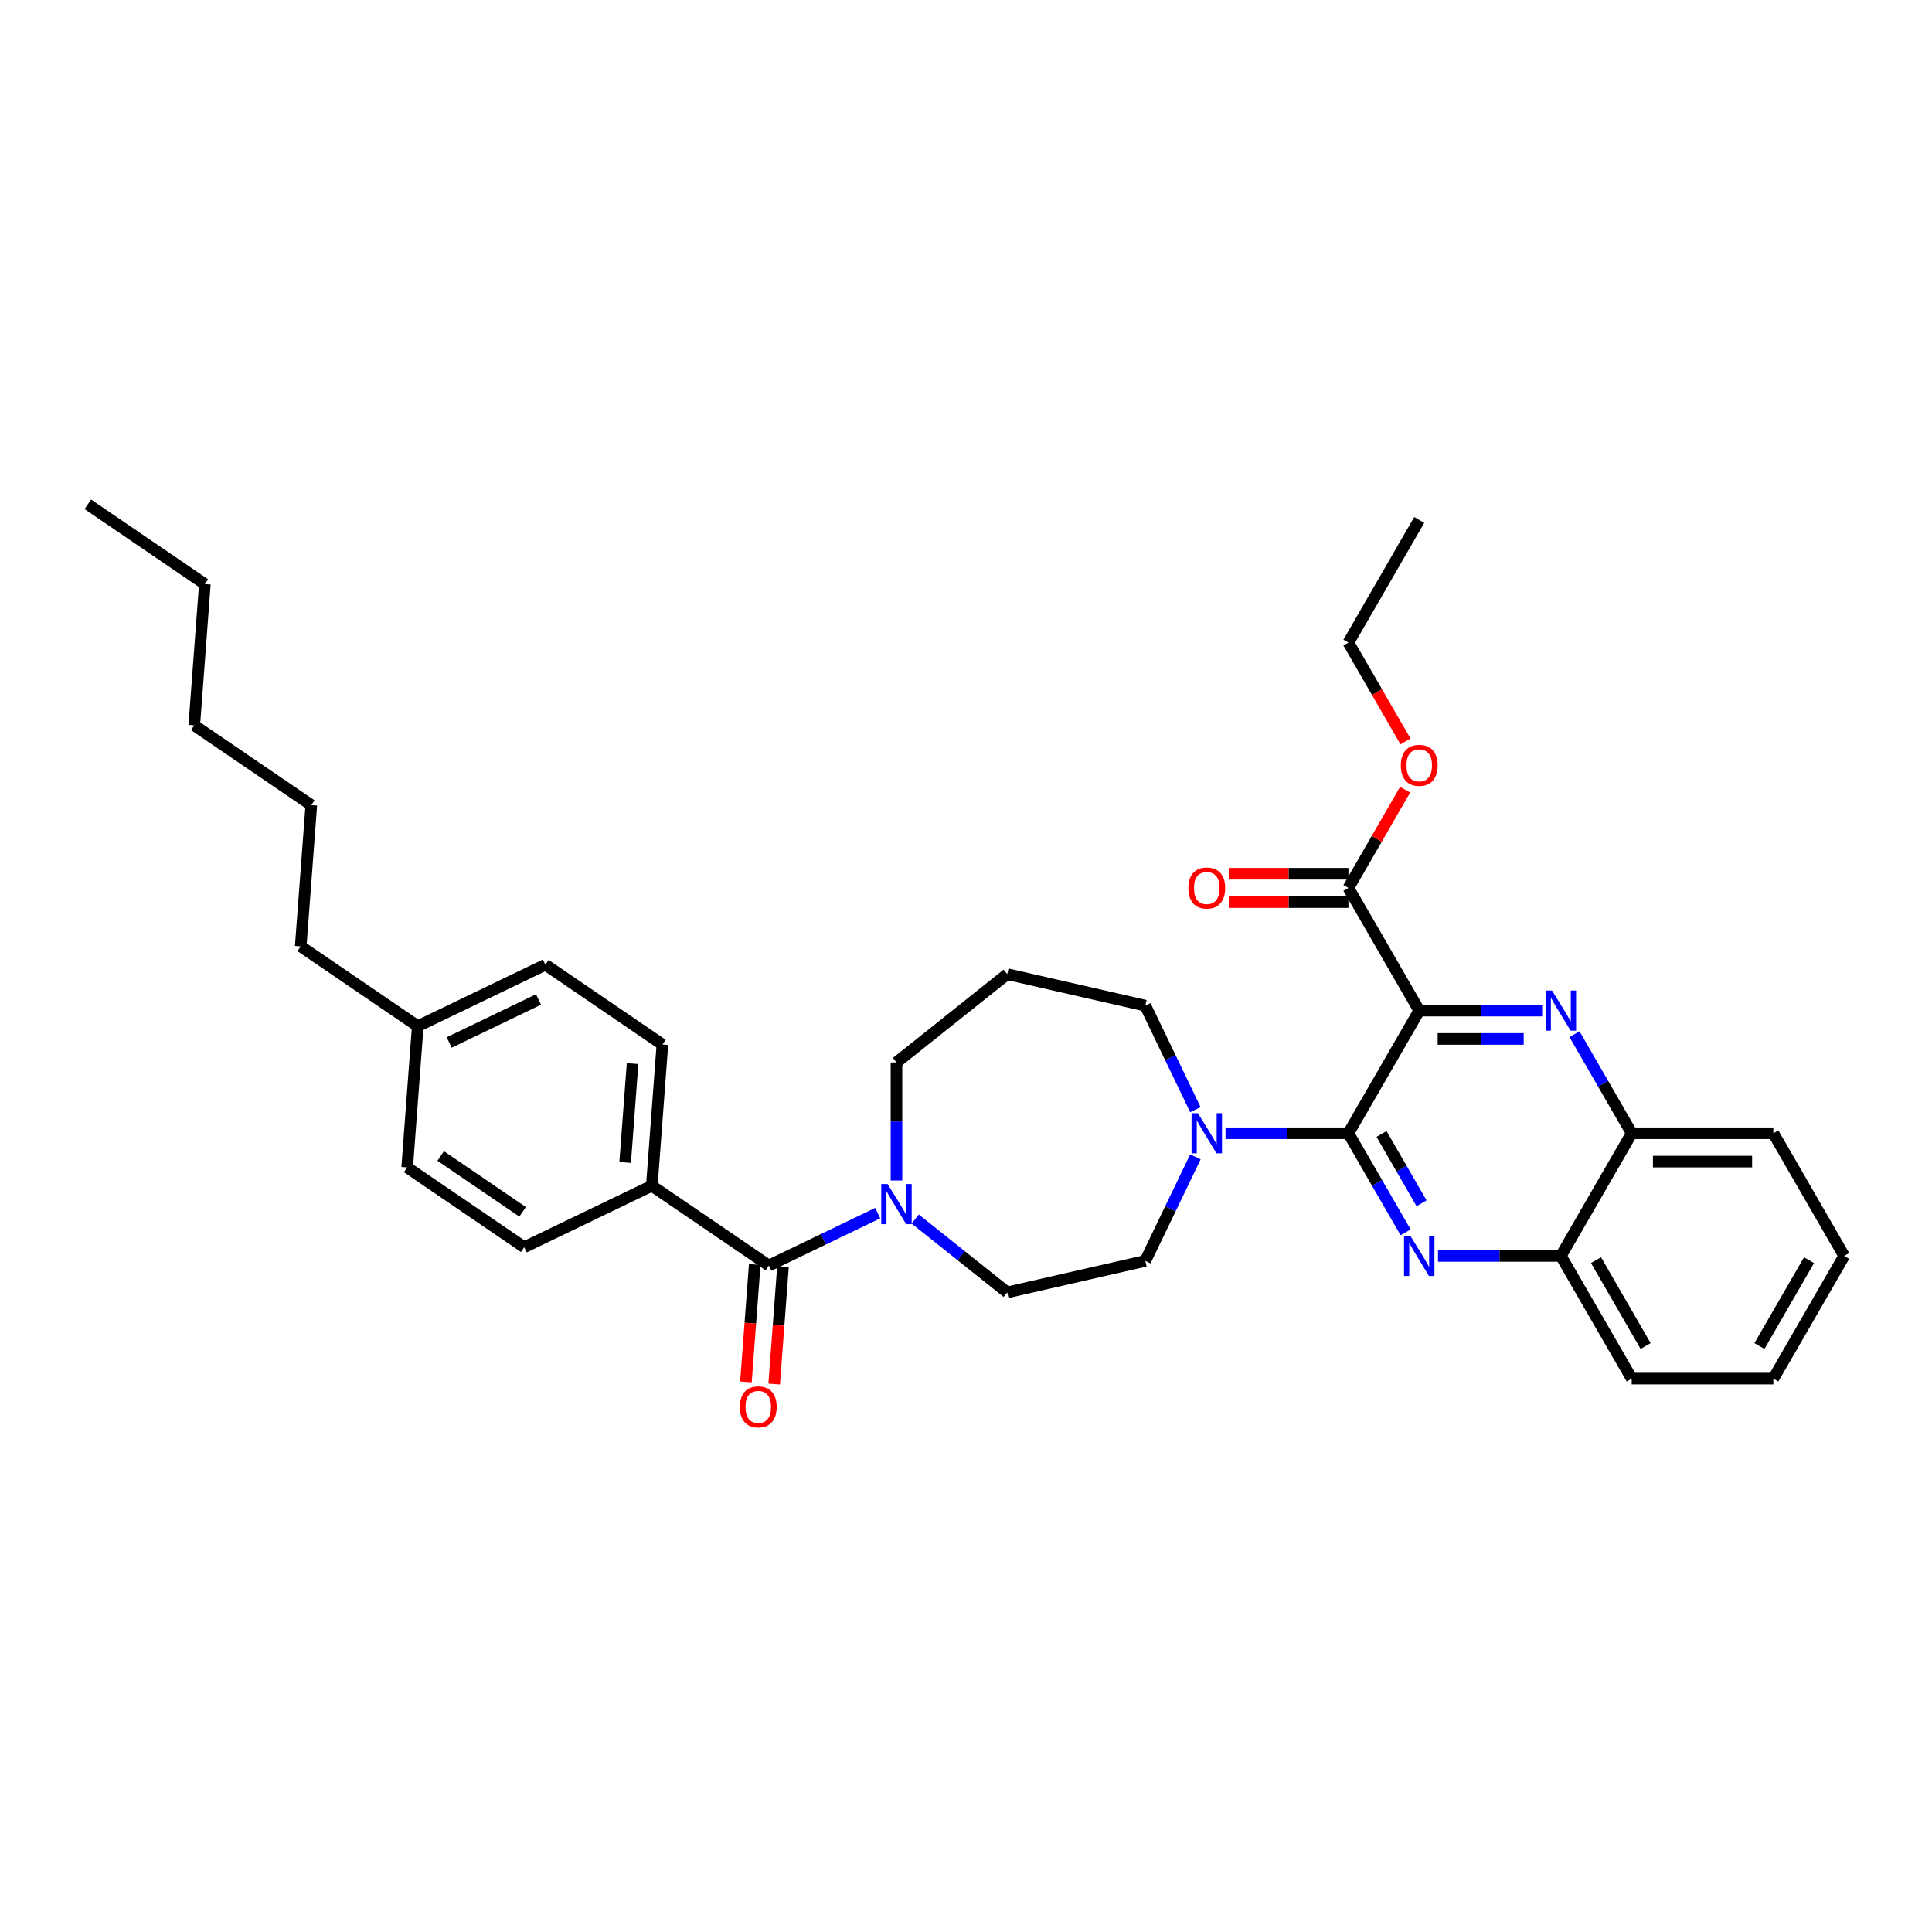 <?xml version='1.0' encoding='iso-8859-1'?>
<svg version='1.1' baseProfile='full'
              xmlns='http://www.w3.org/2000/svg'
                      xmlns:rdkit='http://www.rdkit.org/xml'
                      xmlns:xlink='http://www.w3.org/1999/xlink'
                  xml:space='preserve'
width='1000px' height='1000px' viewBox='0 0 1000 1000'>
<!-- END OF HEADER -->
<rect style='opacity:1.0;fill:#FFFFFF;stroke:none' width='1000' height='1000' x='0' y='0'> </rect>
<path class='bond-0' d='M 473.72,630.977 L 497.527,649.962' style='fill:none;fill-rule:evenodd;stroke:#0000FF;stroke-width:6px;stroke-linecap:butt;stroke-linejoin:miter;stroke-opacity:1' />
<path class='bond-0' d='M 497.527,649.962 L 521.334,668.948' style='fill:none;fill-rule:evenodd;stroke:#000000;stroke-width:6px;stroke-linecap:butt;stroke-linejoin:miter;stroke-opacity:1' />
<path class='bond-1' d='M 454.306,627.91 L 426.131,641.478' style='fill:none;fill-rule:evenodd;stroke:#0000FF;stroke-width:6px;stroke-linecap:butt;stroke-linejoin:miter;stroke-opacity:1' />
<path class='bond-1' d='M 426.131,641.478 L 397.957,655.046' style='fill:none;fill-rule:evenodd;stroke:#000000;stroke-width:6px;stroke-linecap:butt;stroke-linejoin:miter;stroke-opacity:1' />
<path class='bond-2' d='M 464.013,611.021 L 464.013,580.47' style='fill:none;fill-rule:evenodd;stroke:#0000FF;stroke-width:6px;stroke-linecap:butt;stroke-linejoin:miter;stroke-opacity:1' />
<path class='bond-2' d='M 464.013,580.47 L 464.013,549.919' style='fill:none;fill-rule:evenodd;stroke:#000000;stroke-width:6px;stroke-linecap:butt;stroke-linejoin:miter;stroke-opacity:1' />
<path class='bond-3' d='M 390.646,654.499 L 388.368,684.888' style='fill:none;fill-rule:evenodd;stroke:#000000;stroke-width:6px;stroke-linecap:butt;stroke-linejoin:miter;stroke-opacity:1' />
<path class='bond-3' d='M 388.368,684.888 L 386.091,715.278' style='fill:none;fill-rule:evenodd;stroke:#FF0000;stroke-width:6px;stroke-linecap:butt;stroke-linejoin:miter;stroke-opacity:1' />
<path class='bond-3' d='M 405.268,655.594 L 402.991,685.984' style='fill:none;fill-rule:evenodd;stroke:#000000;stroke-width:6px;stroke-linecap:butt;stroke-linejoin:miter;stroke-opacity:1' />
<path class='bond-3' d='M 402.991,685.984 L 400.713,716.374' style='fill:none;fill-rule:evenodd;stroke:#FF0000;stroke-width:6px;stroke-linecap:butt;stroke-linejoin:miter;stroke-opacity:1' />
<path class='bond-4' d='M 397.957,655.046 L 337.38,613.746' style='fill:none;fill-rule:evenodd;stroke:#000000;stroke-width:6px;stroke-linecap:butt;stroke-linejoin:miter;stroke-opacity:1' />
<path class='bond-5' d='M 954.545,650.071 L 917.887,713.565' style='fill:none;fill-rule:evenodd;stroke:#000000;stroke-width:6px;stroke-linecap:butt;stroke-linejoin:miter;stroke-opacity:1' />
<path class='bond-5' d='M 936.348,652.264 L 910.687,696.709' style='fill:none;fill-rule:evenodd;stroke:#000000;stroke-width:6px;stroke-linecap:butt;stroke-linejoin:miter;stroke-opacity:1' />
<path class='bond-6' d='M 954.545,650.071 L 917.887,586.578' style='fill:none;fill-rule:evenodd;stroke:#000000;stroke-width:6px;stroke-linecap:butt;stroke-linejoin:miter;stroke-opacity:1' />
<path class='bond-7' d='M 917.887,713.565 L 844.571,713.565' style='fill:none;fill-rule:evenodd;stroke:#000000;stroke-width:6px;stroke-linecap:butt;stroke-linejoin:miter;stroke-opacity:1' />
<path class='bond-8' d='M 844.571,713.565 L 807.913,650.071' style='fill:none;fill-rule:evenodd;stroke:#000000;stroke-width:6px;stroke-linecap:butt;stroke-linejoin:miter;stroke-opacity:1' />
<path class='bond-8' d='M 851.771,696.709 L 826.11,652.264' style='fill:none;fill-rule:evenodd;stroke:#000000;stroke-width:6px;stroke-linecap:butt;stroke-linejoin:miter;stroke-opacity:1' />
<path class='bond-9' d='M 807.913,650.071 L 844.571,586.578' style='fill:none;fill-rule:evenodd;stroke:#000000;stroke-width:6px;stroke-linecap:butt;stroke-linejoin:miter;stroke-opacity:1' />
<path class='bond-10' d='M 807.913,650.071 L 776.108,650.071' style='fill:none;fill-rule:evenodd;stroke:#000000;stroke-width:6px;stroke-linecap:butt;stroke-linejoin:miter;stroke-opacity:1' />
<path class='bond-10' d='M 776.108,650.071 L 744.304,650.071' style='fill:none;fill-rule:evenodd;stroke:#0000FF;stroke-width:6px;stroke-linecap:butt;stroke-linejoin:miter;stroke-opacity:1' />
<path class='bond-11' d='M 844.571,586.578 L 917.887,586.578' style='fill:none;fill-rule:evenodd;stroke:#000000;stroke-width:6px;stroke-linecap:butt;stroke-linejoin:miter;stroke-opacity:1' />
<path class='bond-11' d='M 855.569,601.241 L 906.89,601.241' style='fill:none;fill-rule:evenodd;stroke:#000000;stroke-width:6px;stroke-linecap:butt;stroke-linejoin:miter;stroke-opacity:1' />
<path class='bond-12' d='M 844.571,586.578 L 829.768,560.938' style='fill:none;fill-rule:evenodd;stroke:#000000;stroke-width:6px;stroke-linecap:butt;stroke-linejoin:miter;stroke-opacity:1' />
<path class='bond-12' d='M 829.768,560.938 L 814.965,535.298' style='fill:none;fill-rule:evenodd;stroke:#0000FF;stroke-width:6px;stroke-linecap:butt;stroke-linejoin:miter;stroke-opacity:1' />
<path class='bond-13' d='M 727.545,637.857 L 712.742,612.217' style='fill:none;fill-rule:evenodd;stroke:#0000FF;stroke-width:6px;stroke-linecap:butt;stroke-linejoin:miter;stroke-opacity:1' />
<path class='bond-13' d='M 712.742,612.217 L 697.939,586.578' style='fill:none;fill-rule:evenodd;stroke:#000000;stroke-width:6px;stroke-linecap:butt;stroke-linejoin:miter;stroke-opacity:1' />
<path class='bond-13' d='M 735.803,622.833 L 725.44,604.886' style='fill:none;fill-rule:evenodd;stroke:#0000FF;stroke-width:6px;stroke-linecap:butt;stroke-linejoin:miter;stroke-opacity:1' />
<path class='bond-13' d='M 725.44,604.886 L 715.078,586.938' style='fill:none;fill-rule:evenodd;stroke:#000000;stroke-width:6px;stroke-linecap:butt;stroke-linejoin:miter;stroke-opacity:1' />
<path class='bond-14' d='M 697.939,586.578 L 734.597,523.084' style='fill:none;fill-rule:evenodd;stroke:#000000;stroke-width:6px;stroke-linecap:butt;stroke-linejoin:miter;stroke-opacity:1' />
<path class='bond-15' d='M 697.939,586.578 L 666.134,586.578' style='fill:none;fill-rule:evenodd;stroke:#000000;stroke-width:6px;stroke-linecap:butt;stroke-linejoin:miter;stroke-opacity:1' />
<path class='bond-15' d='M 666.134,586.578 L 634.329,586.578' style='fill:none;fill-rule:evenodd;stroke:#0000FF;stroke-width:6px;stroke-linecap:butt;stroke-linejoin:miter;stroke-opacity:1' />
<path class='bond-16' d='M 734.597,523.084 L 766.401,523.084' style='fill:none;fill-rule:evenodd;stroke:#000000;stroke-width:6px;stroke-linecap:butt;stroke-linejoin:miter;stroke-opacity:1' />
<path class='bond-16' d='M 766.401,523.084 L 798.206,523.084' style='fill:none;fill-rule:evenodd;stroke:#0000FF;stroke-width:6px;stroke-linecap:butt;stroke-linejoin:miter;stroke-opacity:1' />
<path class='bond-16' d='M 744.138,537.747 L 766.401,537.747' style='fill:none;fill-rule:evenodd;stroke:#000000;stroke-width:6px;stroke-linecap:butt;stroke-linejoin:miter;stroke-opacity:1' />
<path class='bond-16' d='M 766.401,537.747 L 788.665,537.747' style='fill:none;fill-rule:evenodd;stroke:#0000FF;stroke-width:6px;stroke-linecap:butt;stroke-linejoin:miter;stroke-opacity:1' />
<path class='bond-17' d='M 734.597,523.084 L 697.939,459.59' style='fill:none;fill-rule:evenodd;stroke:#000000;stroke-width:6px;stroke-linecap:butt;stroke-linejoin:miter;stroke-opacity:1' />
<path class='bond-18' d='M 697.939,459.59 L 712.615,434.17' style='fill:none;fill-rule:evenodd;stroke:#000000;stroke-width:6px;stroke-linecap:butt;stroke-linejoin:miter;stroke-opacity:1' />
<path class='bond-18' d='M 712.615,434.17 L 727.291,408.751' style='fill:none;fill-rule:evenodd;stroke:#FF0000;stroke-width:6px;stroke-linecap:butt;stroke-linejoin:miter;stroke-opacity:1' />
<path class='bond-19' d='M 697.939,452.258 L 666.963,452.258' style='fill:none;fill-rule:evenodd;stroke:#000000;stroke-width:6px;stroke-linecap:butt;stroke-linejoin:miter;stroke-opacity:1' />
<path class='bond-19' d='M 666.963,452.258 L 635.986,452.258' style='fill:none;fill-rule:evenodd;stroke:#FF0000;stroke-width:6px;stroke-linecap:butt;stroke-linejoin:miter;stroke-opacity:1' />
<path class='bond-19' d='M 697.939,466.922 L 666.963,466.922' style='fill:none;fill-rule:evenodd;stroke:#000000;stroke-width:6px;stroke-linecap:butt;stroke-linejoin:miter;stroke-opacity:1' />
<path class='bond-19' d='M 666.963,466.922 L 635.986,466.922' style='fill:none;fill-rule:evenodd;stroke:#FF0000;stroke-width:6px;stroke-linecap:butt;stroke-linejoin:miter;stroke-opacity:1' />
<path class='bond-20' d='M 618.74,598.792 L 605.776,625.713' style='fill:none;fill-rule:evenodd;stroke:#0000FF;stroke-width:6px;stroke-linecap:butt;stroke-linejoin:miter;stroke-opacity:1' />
<path class='bond-20' d='M 605.776,625.713 L 592.812,652.633' style='fill:none;fill-rule:evenodd;stroke:#000000;stroke-width:6px;stroke-linecap:butt;stroke-linejoin:miter;stroke-opacity:1' />
<path class='bond-21' d='M 618.74,574.363 L 605.776,547.442' style='fill:none;fill-rule:evenodd;stroke:#0000FF;stroke-width:6px;stroke-linecap:butt;stroke-linejoin:miter;stroke-opacity:1' />
<path class='bond-21' d='M 605.776,547.442 L 592.812,520.522' style='fill:none;fill-rule:evenodd;stroke:#000000;stroke-width:6px;stroke-linecap:butt;stroke-linejoin:miter;stroke-opacity:1' />
<path class='bond-22' d='M 592.812,652.633 L 521.334,668.948' style='fill:none;fill-rule:evenodd;stroke:#000000;stroke-width:6px;stroke-linecap:butt;stroke-linejoin:miter;stroke-opacity:1' />
<path class='bond-23' d='M 464.013,549.919 L 521.334,504.208' style='fill:none;fill-rule:evenodd;stroke:#000000;stroke-width:6px;stroke-linecap:butt;stroke-linejoin:miter;stroke-opacity:1' />
<path class='bond-24' d='M 521.334,504.208 L 592.812,520.522' style='fill:none;fill-rule:evenodd;stroke:#000000;stroke-width:6px;stroke-linecap:butt;stroke-linejoin:miter;stroke-opacity:1' />
<path class='bond-25' d='M 727.477,383.765 L 712.708,358.184' style='fill:none;fill-rule:evenodd;stroke:#FF0000;stroke-width:6px;stroke-linecap:butt;stroke-linejoin:miter;stroke-opacity:1' />
<path class='bond-25' d='M 712.708,358.184 L 697.939,332.603' style='fill:none;fill-rule:evenodd;stroke:#000000;stroke-width:6px;stroke-linecap:butt;stroke-linejoin:miter;stroke-opacity:1' />
<path class='bond-26' d='M 697.939,332.603 L 734.597,269.109' style='fill:none;fill-rule:evenodd;stroke:#000000;stroke-width:6px;stroke-linecap:butt;stroke-linejoin:miter;stroke-opacity:1' />
<path class='bond-27' d='M 216.227,531.145 L 282.282,499.334' style='fill:none;fill-rule:evenodd;stroke:#000000;stroke-width:6px;stroke-linecap:butt;stroke-linejoin:miter;stroke-opacity:1' />
<path class='bond-27' d='M 232.497,539.584 L 278.736,517.317' style='fill:none;fill-rule:evenodd;stroke:#000000;stroke-width:6px;stroke-linecap:butt;stroke-linejoin:miter;stroke-opacity:1' />
<path class='bond-28' d='M 216.227,531.145 L 210.748,604.256' style='fill:none;fill-rule:evenodd;stroke:#000000;stroke-width:6px;stroke-linecap:butt;stroke-linejoin:miter;stroke-opacity:1' />
<path class='bond-29' d='M 216.227,531.145 L 155.65,489.844' style='fill:none;fill-rule:evenodd;stroke:#000000;stroke-width:6px;stroke-linecap:butt;stroke-linejoin:miter;stroke-opacity:1' />
<path class='bond-30' d='M 282.282,499.334 L 342.859,540.635' style='fill:none;fill-rule:evenodd;stroke:#000000;stroke-width:6px;stroke-linecap:butt;stroke-linejoin:miter;stroke-opacity:1' />
<path class='bond-31' d='M 210.748,604.256 L 271.325,645.557' style='fill:none;fill-rule:evenodd;stroke:#000000;stroke-width:6px;stroke-linecap:butt;stroke-linejoin:miter;stroke-opacity:1' />
<path class='bond-31' d='M 228.095,598.336 L 270.498,627.246' style='fill:none;fill-rule:evenodd;stroke:#000000;stroke-width:6px;stroke-linecap:butt;stroke-linejoin:miter;stroke-opacity:1' />
<path class='bond-32' d='M 155.65,489.844 L 161.129,416.733' style='fill:none;fill-rule:evenodd;stroke:#000000;stroke-width:6px;stroke-linecap:butt;stroke-linejoin:miter;stroke-opacity:1' />
<path class='bond-33' d='M 342.859,540.635 L 337.38,613.746' style='fill:none;fill-rule:evenodd;stroke:#000000;stroke-width:6px;stroke-linecap:butt;stroke-linejoin:miter;stroke-opacity:1' />
<path class='bond-33' d='M 327.415,550.506 L 323.58,601.683' style='fill:none;fill-rule:evenodd;stroke:#000000;stroke-width:6px;stroke-linecap:butt;stroke-linejoin:miter;stroke-opacity:1' />
<path class='bond-34' d='M 271.325,645.557 L 337.38,613.746' style='fill:none;fill-rule:evenodd;stroke:#000000;stroke-width:6px;stroke-linecap:butt;stroke-linejoin:miter;stroke-opacity:1' />
<path class='bond-35' d='M 161.129,416.733 L 100.552,375.433' style='fill:none;fill-rule:evenodd;stroke:#000000;stroke-width:6px;stroke-linecap:butt;stroke-linejoin:miter;stroke-opacity:1' />
<path class='bond-36' d='M 100.552,375.433 L 106.031,302.321' style='fill:none;fill-rule:evenodd;stroke:#000000;stroke-width:6px;stroke-linecap:butt;stroke-linejoin:miter;stroke-opacity:1' />
<path class='bond-37' d='M 106.031,302.321 L 45.455,261.021' style='fill:none;fill-rule:evenodd;stroke:#000000;stroke-width:6px;stroke-linecap:butt;stroke-linejoin:miter;stroke-opacity:1' />
<path  class='atom-0' d='M 459.423 612.854
L 466.227 623.852
Q 466.901 624.937, 467.986 626.901
Q 469.071 628.866, 469.13 628.984
L 469.13 612.854
L 471.887 612.854
L 471.887 633.617
L 469.042 633.617
L 461.74 621.593
Q 460.889 620.186, 459.98 618.573
Q 459.1 616.96, 458.837 616.461
L 458.837 633.617
L 456.138 633.617
L 456.138 612.854
L 459.423 612.854
' fill='#0000FF'/>
<path  class='atom-2' d='M 382.947 728.216
Q 382.947 723.231, 385.41 720.445
Q 387.874 717.659, 392.478 717.659
Q 397.082 717.659, 399.546 720.445
Q 402.009 723.231, 402.009 728.216
Q 402.009 733.26, 399.516 736.134
Q 397.024 738.979, 392.478 738.979
Q 387.903 738.979, 385.41 736.134
Q 382.947 733.29, 382.947 728.216
M 392.478 736.633
Q 395.645 736.633, 397.346 734.521
Q 399.077 732.381, 399.077 728.216
Q 399.077 724.14, 397.346 722.087
Q 395.645 720.005, 392.478 720.005
Q 389.311 720.005, 387.581 722.058
Q 385.88 724.111, 385.88 728.216
Q 385.88 732.41, 387.581 734.521
Q 389.311 736.633, 392.478 736.633
' fill='#FF0000'/>
<path  class='atom-9' d='M 730.007 639.69
L 736.811 650.687
Q 737.485 651.772, 738.57 653.737
Q 739.656 655.702, 739.714 655.819
L 739.714 639.69
L 742.471 639.69
L 742.471 660.453
L 739.626 660.453
L 732.324 648.429
Q 731.473 647.021, 730.564 645.408
Q 729.685 643.795, 729.421 643.297
L 729.421 660.453
L 726.723 660.453
L 726.723 639.69
L 730.007 639.69
' fill='#0000FF'/>
<path  class='atom-12' d='M 803.323 512.702
L 810.127 523.7
Q 810.802 524.785, 811.887 526.75
Q 812.972 528.715, 813.03 528.832
L 813.03 512.702
L 815.787 512.702
L 815.787 533.465
L 812.942 533.465
L 805.64 521.442
Q 804.79 520.034, 803.881 518.421
Q 803.001 516.808, 802.737 516.309
L 802.737 533.465
L 800.039 533.465
L 800.039 512.702
L 803.323 512.702
' fill='#0000FF'/>
<path  class='atom-14' d='M 620.033 576.196
L 626.837 587.193
Q 627.511 588.278, 628.596 590.243
Q 629.681 592.208, 629.74 592.326
L 629.74 576.196
L 632.497 576.196
L 632.497 596.959
L 629.652 596.959
L 622.35 584.935
Q 621.499 583.528, 620.59 581.915
Q 619.71 580.302, 619.446 579.803
L 619.446 596.959
L 616.748 596.959
L 616.748 576.196
L 620.033 576.196
' fill='#0000FF'/>
<path  class='atom-20' d='M 725.066 396.155
Q 725.066 391.17, 727.529 388.384
Q 729.992 385.597, 734.597 385.597
Q 739.201 385.597, 741.664 388.384
Q 744.128 391.17, 744.128 396.155
Q 744.128 401.199, 741.635 404.073
Q 739.142 406.918, 734.597 406.918
Q 730.022 406.918, 727.529 404.073
Q 725.066 401.229, 725.066 396.155
M 734.597 404.572
Q 737.764 404.572, 739.465 402.46
Q 741.195 400.319, 741.195 396.155
Q 741.195 392.079, 739.465 390.026
Q 737.764 387.944, 734.597 387.944
Q 731.429 387.944, 729.699 389.996
Q 727.998 392.049, 727.998 396.155
Q 727.998 400.349, 729.699 402.46
Q 731.429 404.572, 734.597 404.572
' fill='#FF0000'/>
<path  class='atom-21' d='M 615.091 459.649
Q 615.091 454.663, 617.555 451.877
Q 620.018 449.091, 624.622 449.091
Q 629.227 449.091, 631.69 451.877
Q 634.153 454.663, 634.153 459.649
Q 634.153 464.693, 631.661 467.567
Q 629.168 470.412, 624.622 470.412
Q 620.047 470.412, 617.555 467.567
Q 615.091 464.722, 615.091 459.649
M 624.622 468.065
Q 627.79 468.065, 629.491 465.954
Q 631.221 463.813, 631.221 459.649
Q 631.221 455.572, 629.491 453.52
Q 627.79 451.437, 624.622 451.437
Q 621.455 451.437, 619.725 453.49
Q 618.024 455.543, 618.024 459.649
Q 618.024 463.842, 619.725 465.954
Q 621.455 468.065, 624.622 468.065
' fill='#FF0000'/>
</svg>
